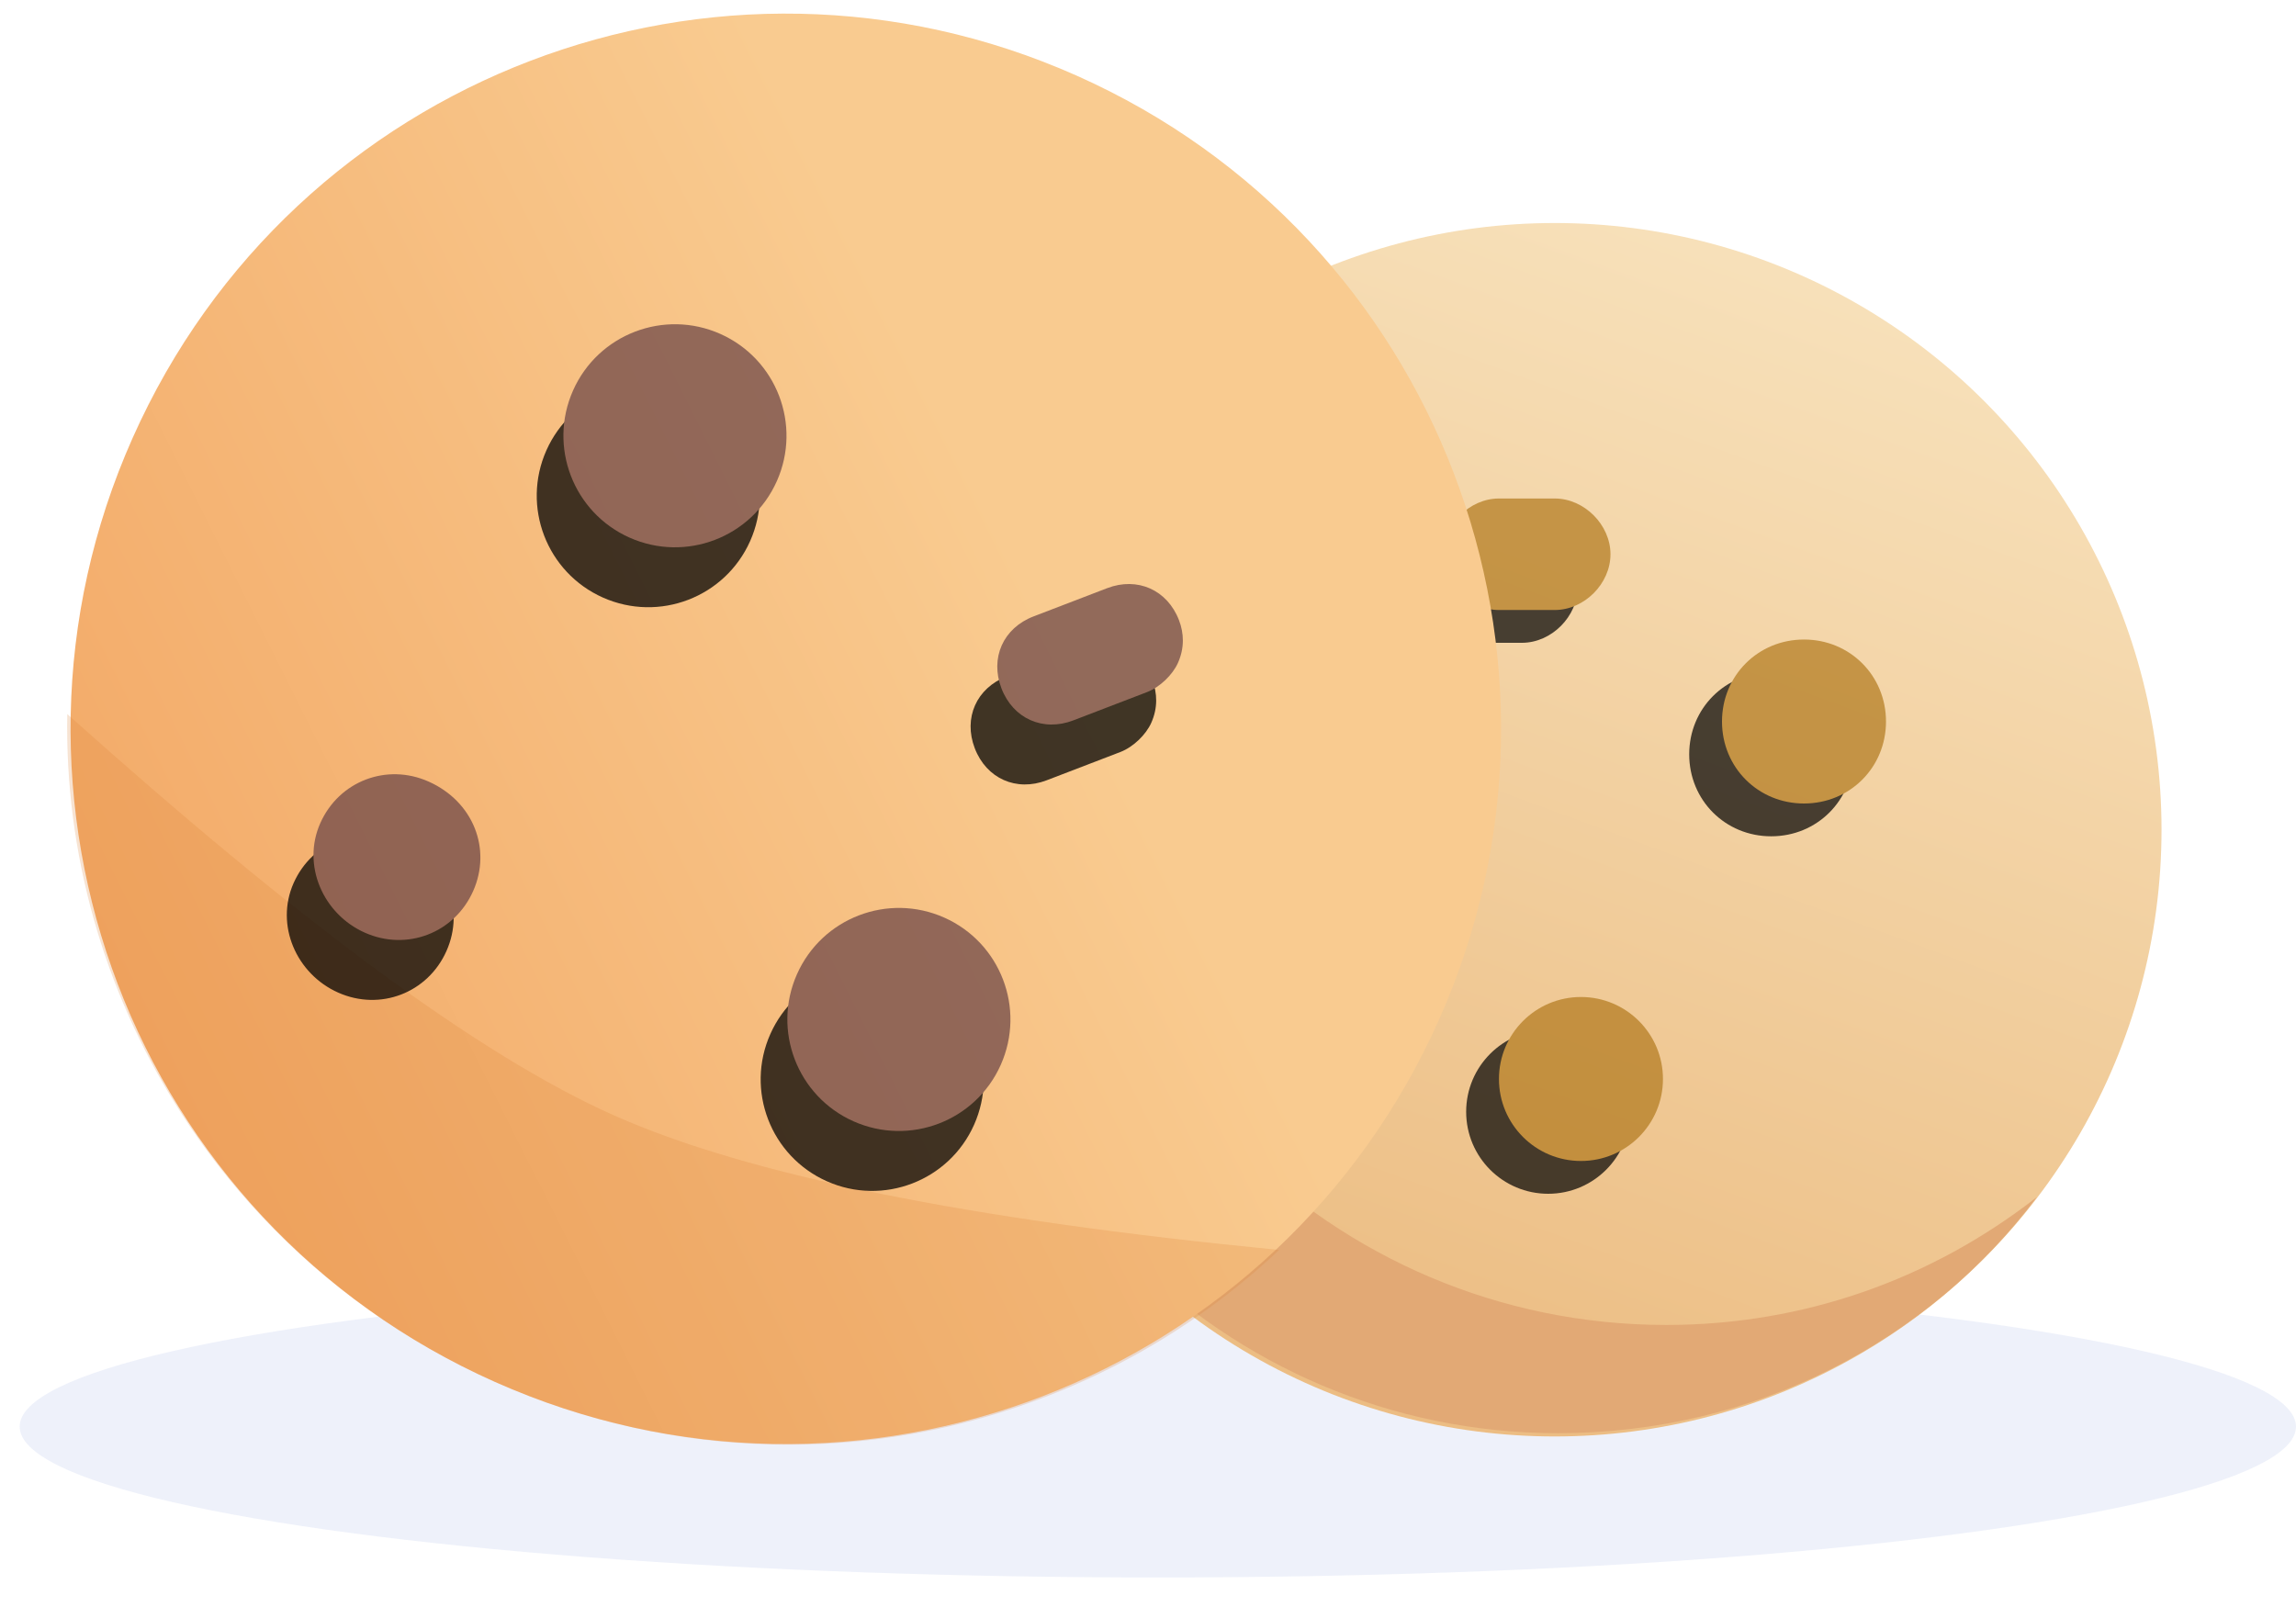 <?xml version="1.0" encoding="utf-8"?>
<!-- Generator: Adobe Illustrator 24.3.0, SVG Export Plug-In . SVG Version: 6.00 Build 0)  -->
<svg version="1.1" id="Layer_1" xmlns="http://www.w3.org/2000/svg" xmlns:xlink="http://www.w3.org/1999/xlink" x="0px" y="0px"
	 viewBox="0 0 70 49" style="enable-background:new 0 0 70 49;" xml:space="preserve">
<style type="text/css">
	.st0{opacity:0.75;fill:#7189DA;fill-opacity:0.158;enable-background:new    ;}
	.st1{fill-rule:evenodd;clip-rule:evenodd;fill:url(#Oval_6_);}
	.st2{opacity:0.705;}
	.st3{filter:url(#filter-3);}
	.st4{fill-rule:evenodd;clip-rule:evenodd;}
	.st5{fill-rule:evenodd;clip-rule:evenodd;fill:#B1791D;}
	.st6{fill-rule:evenodd;clip-rule:evenodd;fill:#E2A975;}
	.st7{fill-rule:evenodd;clip-rule:evenodd;fill:url(#Oval_8_);}
	.st8{opacity:0.226;fill-rule:evenodd;clip-rule:evenodd;fill:#DC8035;enable-background:new    ;}
	.st9{opacity:0.739;}
	.st10{filter:url(#filter-6);}
	.st11{fill-rule:evenodd;clip-rule:evenodd;fill:#6E4848;}
	.st12{filter:url(#filter-8);}
	.st13{filter:url(#filter-10);}
	.st14{filter:url(#filter-12);}
	.st15{filter:url(#filter-14);}
	.st16{filter:url(#filter-16);}
</style>
<filter  filterUnits="objectBoundingBox" height="308.4%" id="filter-8" width="308.3%" x="-133.9%" y="-104.2%">
	<feOffset  dx="-2" dy="0" in="SourceAlpha" result="shadowOffsetOuter1"></feOffset>
	<feGaussianBlur  in="shadowOffsetOuter1" result="shadowBlurOuter1" stdDeviation="2"></feGaussianBlur>
	
		<feColorMatrix  in="shadowBlurOuter1" type="matrix" values="0 0 0 0 0.853   0 0 0 0 0.499   0 0 0 0 0.232  0 0 0 1 0">
		</feColorMatrix>
</filter>
<filter  filterUnits="objectBoundingBox" height="308.4%" id="filter-6" width="308.3%" x="-133.9%" y="-104.2%">
	<feOffset  dx="-2" dy="0" in="SourceAlpha" result="shadowOffsetOuter1"></feOffset>
	<feGaussianBlur  in="shadowOffsetOuter1" result="shadowBlurOuter1" stdDeviation="2"></feGaussianBlur>
	
		<feColorMatrix  in="shadowBlurOuter1" type="matrix" values="0 0 0 0 0.853   0 0 0 0 0.499   0 0 0 0 0.232  0 0 0 1 0">
		</feColorMatrix>
</filter>
<filter  filterUnits="objectBoundingBox" height="487.0%" id="filter-3" width="357.9%" x="-148.8%" y="-163.7%">
	<feOffset  dx="-1" dy="1" in="SourceAlpha" result="shadowOffsetOuter1"></feOffset>
	<feGaussianBlur  in="shadowOffsetOuter1" result="shadowBlurOuter1" stdDeviation="2"></feGaussianBlur>
	
		<feColorMatrix  in="shadowBlurOuter1" type="matrix" values="0 0 0 0 0.729   0 0 0 0 0.541   0 0 0 0 0.243  0 0 0 1 0">
		</feColorMatrix>
</filter>
<filter  filterUnits="objectBoundingBox" height="358.0%" id="filter-16" width="357.9%" x="-148.8%" y="-109.1%">
	<feOffset  dx="-1" dy="1" in="SourceAlpha" result="shadowOffsetOuter1"></feOffset>
	<feGaussianBlur  in="shadowOffsetOuter1" result="shadowBlurOuter1" stdDeviation="2"></feGaussianBlur>
	
		<feColorMatrix  in="shadowBlurOuter1" type="matrix" values="0 0 0 0 0.729   0 0 0 0 0.541   0 0 0 0 0.243  0 0 0 1 0">
		</feColorMatrix>
</filter>
<filter  filterUnits="objectBoundingBox" height="358.0%" id="filter-14" width="357.9%" x="-148.8%" y="-109.1%">
	<feOffset  dx="-1" dy="1" in="SourceAlpha" result="shadowOffsetOuter1"></feOffset>
	<feGaussianBlur  in="shadowOffsetOuter1" result="shadowBlurOuter1" stdDeviation="2"></feGaussianBlur>
	
		<feColorMatrix  in="shadowBlurOuter1" type="matrix" values="0 0 0 0 0.729   0 0 0 0 0.541   0 0 0 0 0.243  0 0 0 1 0">
		</feColorMatrix>
</filter>
<filter  filterUnits="objectBoundingBox" height="377.8%" id="filter-12" width="377.8%" x="-178.6%" y="-138.9%">
	<feOffset  dx="-2" dy="0" in="SourceAlpha" result="shadowOffsetOuter1"></feOffset>
	<feGaussianBlur  in="shadowOffsetOuter1" result="shadowBlurOuter1" stdDeviation="2"></feGaussianBlur>
	
		<feColorMatrix  in="shadowBlurOuter1" type="matrix" values="0 0 0 0 0.853   0 0 0 0 0.499   0 0 0 0 0.232  0 0 0 1 0">
		</feColorMatrix>
</filter>
<filter  filterUnits="objectBoundingBox" height="377.8%" id="filter-10" width="377.8%" x="-178.6%" y="-138.9%">
	<feOffset  dx="-2" dy="0" in="SourceAlpha" result="shadowOffsetOuter1"></feOffset>
	<feGaussianBlur  in="shadowOffsetOuter1" result="shadowBlurOuter1" stdDeviation="2"></feGaussianBlur>
	
		<feColorMatrix  in="shadowBlurOuter1" type="matrix" values="0 0 0 0 0.853   0 0 0 0 0.499   0 0 0 0 0.232  0 0 0 1 0">
		</feColorMatrix>
</filter>
<desc>Created with Sketch.</desc>
<g id="V2">
	<g id="landing-page-banner-copy-2" transform="translate(-70, -1425)">
		<g id="Group-29-Copy" transform="translate(0, 1359)">
			<g id="Group-4" transform="translate(64, 41)">
				<g id="cookie-img" transform="translate(0, 18)">
					<g id="Group-30">
						<ellipse id="Oval" class="st0" cx="41.3" cy="50.5" rx="34.7" ry="4.6"/>
						<g id="Group-29">
							
								<linearGradient id="Oval_6_" gradientUnits="userSpaceOnUse" x1="-256.025" y1="417.922" x2="-256.357" y2="417.02" gradientTransform="matrix(36.962 0 0 -36.955 9522.913 15459.383)">
								<stop  offset="0" style="stop-color:#F7E0B9"/>
								<stop  offset="1" style="stop-color:#ECBD83"/>
							</linearGradient>
							<ellipse id="Oval_1_" class="st1" cx="53.4" cy="32.3" rx="18.5" ry="18.5"/>
							<g id="Path" class="st2">
								<g class="st3">
									<path id="path-2_2_" class="st4" d="M53.4,25.6h-1.7c-0.9,0-1.7-0.8-1.7-1.7c0-0.9,0.8-1.7,1.7-1.7h1.7
										c0.9,0,1.7,0.8,1.7,1.7C55.1,24.8,54.3,25.6,53.4,25.6z"/>
								</g>
								<g>
									<path id="path-2_1_" class="st5" d="M53.4,25.6h-1.7c-0.9,0-1.7-0.8-1.7-1.7c0-0.9,0.8-1.7,1.7-1.7h1.7
										c0.9,0,1.7,0.8,1.7,1.7C55.1,24.8,54.3,25.6,53.4,25.6z"/>
								</g>
							</g>
							<path id="Path_1_" class="st6" d="M56.8,47.4c-10.2,0-18.5-8.3-18.5-18.5c0-4.2,1.4-8.1,3.9-11.3c-4.4,3.4-7.2,8.7-7.2,14.6
								c0,10.2,8.3,18.5,18.5,18.5c6,0,11.3-2.8,14.6-7.2C64.9,46,61,47.4,56.8,47.4z"/>
							
								<g id="Group-32" transform="translate(29.867, 29.181) rotate(-66) translate(-29.867, -29.181) translate(7.867, 7.181)">
								
									<linearGradient id="Oval_8_" gradientUnits="userSpaceOnUse" x1="-455.045" y1="-92.002" x2="-455.929" y2="-92.445" gradientTransform="matrix(17.767 39.898 39.906 -17.764 11797.296 16533.586)">
									<stop  offset="0" style="stop-color:#F9CB90"/>
									<stop  offset="1" style="stop-color:#F09C57"/>
								</linearGradient>
								<path id="Oval_2_" class="st7" d="M22,0.3c12.1,0,21.8,9.8,21.8,21.8c0,12.1-9.8,21.8-21.8,21.8S0.2,34.2,0.2,22.1
									S10,0.3,22,0.3z"/>
								<g id="Group-31" transform="translate(0, 1.304)">
									<path id="Path_2_" class="st8" d="M13.6,41c-3-9-4.5-15.7-4.5-20.2c0-4.5,1.5-11.2,4.4-20.2C5.7,3.9,0.2,11.7,0.2,20.8
										C0.2,29.9,5.7,37.7,13.6,41z"/>
									<g id="Oval_3_" class="st9">
										<g class="st10">
											
												<ellipse id="path-5_2_" transform="matrix(-1 3.037616e-06 -3.037616e-06 -1 30.605 55.05)" class="st4" cx="15.3" cy="27.5" rx="3.4" ry="3.4"/>
										</g>
										<g>
											
												<ellipse id="path-5_1_" transform="matrix(-1 3.037616e-06 -3.037616e-06 -1 30.605 55.05)" class="st11" cx="15.3" cy="27.5" rx="3.4" ry="3.4"/>
										</g>
									</g>
									<g id="Oval_4_" class="st9">
										<g class="st12">
											
												<ellipse id="path-7_2_" transform="matrix(-1 3.036882e-06 -3.036882e-06 -1 57.487 28.174)" class="st4" cx="28.7" cy="14.1" rx="3.4" ry="3.4"/>
										</g>
										<g>
											
												<ellipse id="path-7_1_" transform="matrix(-1 3.036882e-06 -3.036882e-06 -1 57.487 28.174)" class="st11" cx="28.7" cy="14.1" rx="3.4" ry="3.4"/>
										</g>
									</g>
									<g id="Path_3_" class="st9">
										<g class="st13">
											<path id="path-9_2_" class="st4" d="M28.7,30.9c-0.4,0-0.9-0.2-1.2-0.5l-1.7-1.7c-0.7-0.7-0.7-1.7,0-2.4
												c0.7-0.7,1.7-0.7,2.4,0l1.7,1.7c0.7,0.7,0.7,1.7,0,2.4C29.6,30.7,29.2,30.9,28.7,30.9z"/>
										</g>
										<g>
											<path id="path-9_1_" class="st11" d="M28.7,30.9c-0.4,0-0.9-0.2-1.2-0.5l-1.7-1.7c-0.7-0.7-0.7-1.7,0-2.4
												c0.7-0.7,1.7-0.7,2.4,0l1.7,1.7c0.7,0.7,0.7,1.7,0,2.4C29.6,30.7,29.2,30.9,28.7,30.9z"/>
										</g>
									</g>
									<g id="Path_4_" class="st9">
										<g class="st14">
											<path id="path-11_2_" class="st4" d="M13.6,14.1c-1.4,0-2.5-1.1-2.5-2.5S12.2,9,13.6,9s2.5,1.1,2.5,2.5
												C16.1,13,15,14.1,13.6,14.1z"/>
										</g>
										<g>
											<path id="path-11_1_" class="st11" d="M13.6,14.1c-1.4,0-2.5-1.1-2.5-2.5S12.2,9,13.6,9s2.5,1.1,2.5,2.5
												C16.1,13,15,14.1,13.6,14.1z"/>
										</g>
									</g>
								</g>
							</g>
							<g id="Oval_5_" class="st2">
								<g class="st15">
									<ellipse id="path-13_2_" class="st4" cx="54.2" cy="39.9" rx="2.5" ry="2.5"/>
								</g>
								<g>
									<ellipse id="path-13_1_" class="st5" cx="54.2" cy="39.9" rx="2.5" ry="2.5"/>
								</g>
							</g>
							<g id="Path_5_" class="st2">
								<g class="st16">
									<path id="path-15_2_" class="st4" d="M61,31.5c-1.4,0-2.5-1.1-2.5-2.5s1.1-2.5,2.5-2.5s2.5,1.1,2.5,2.5S62.4,31.5,61,31.5z
										"/>
								</g>
								<g>
									<path id="path-15_1_" class="st5" d="M61,31.5c-1.4,0-2.5-1.1-2.5-2.5s1.1-2.5,2.5-2.5s2.5,1.1,2.5,2.5S62.4,31.5,61,31.5z
										"/>
								</g>
							</g>
						</g>
					</g>
				</g>
			</g>
		</g>
	</g>
</g>
<div  id="divScriptsUsed" style="display: none" xmlns=""></div>
<script  id="globalVarsDetection" src="chrome-extension://cmkdbmfndkfgebldhnkbfhlneefdaaip/js/wrs_env.js" xmlns=""></script>
</svg>
